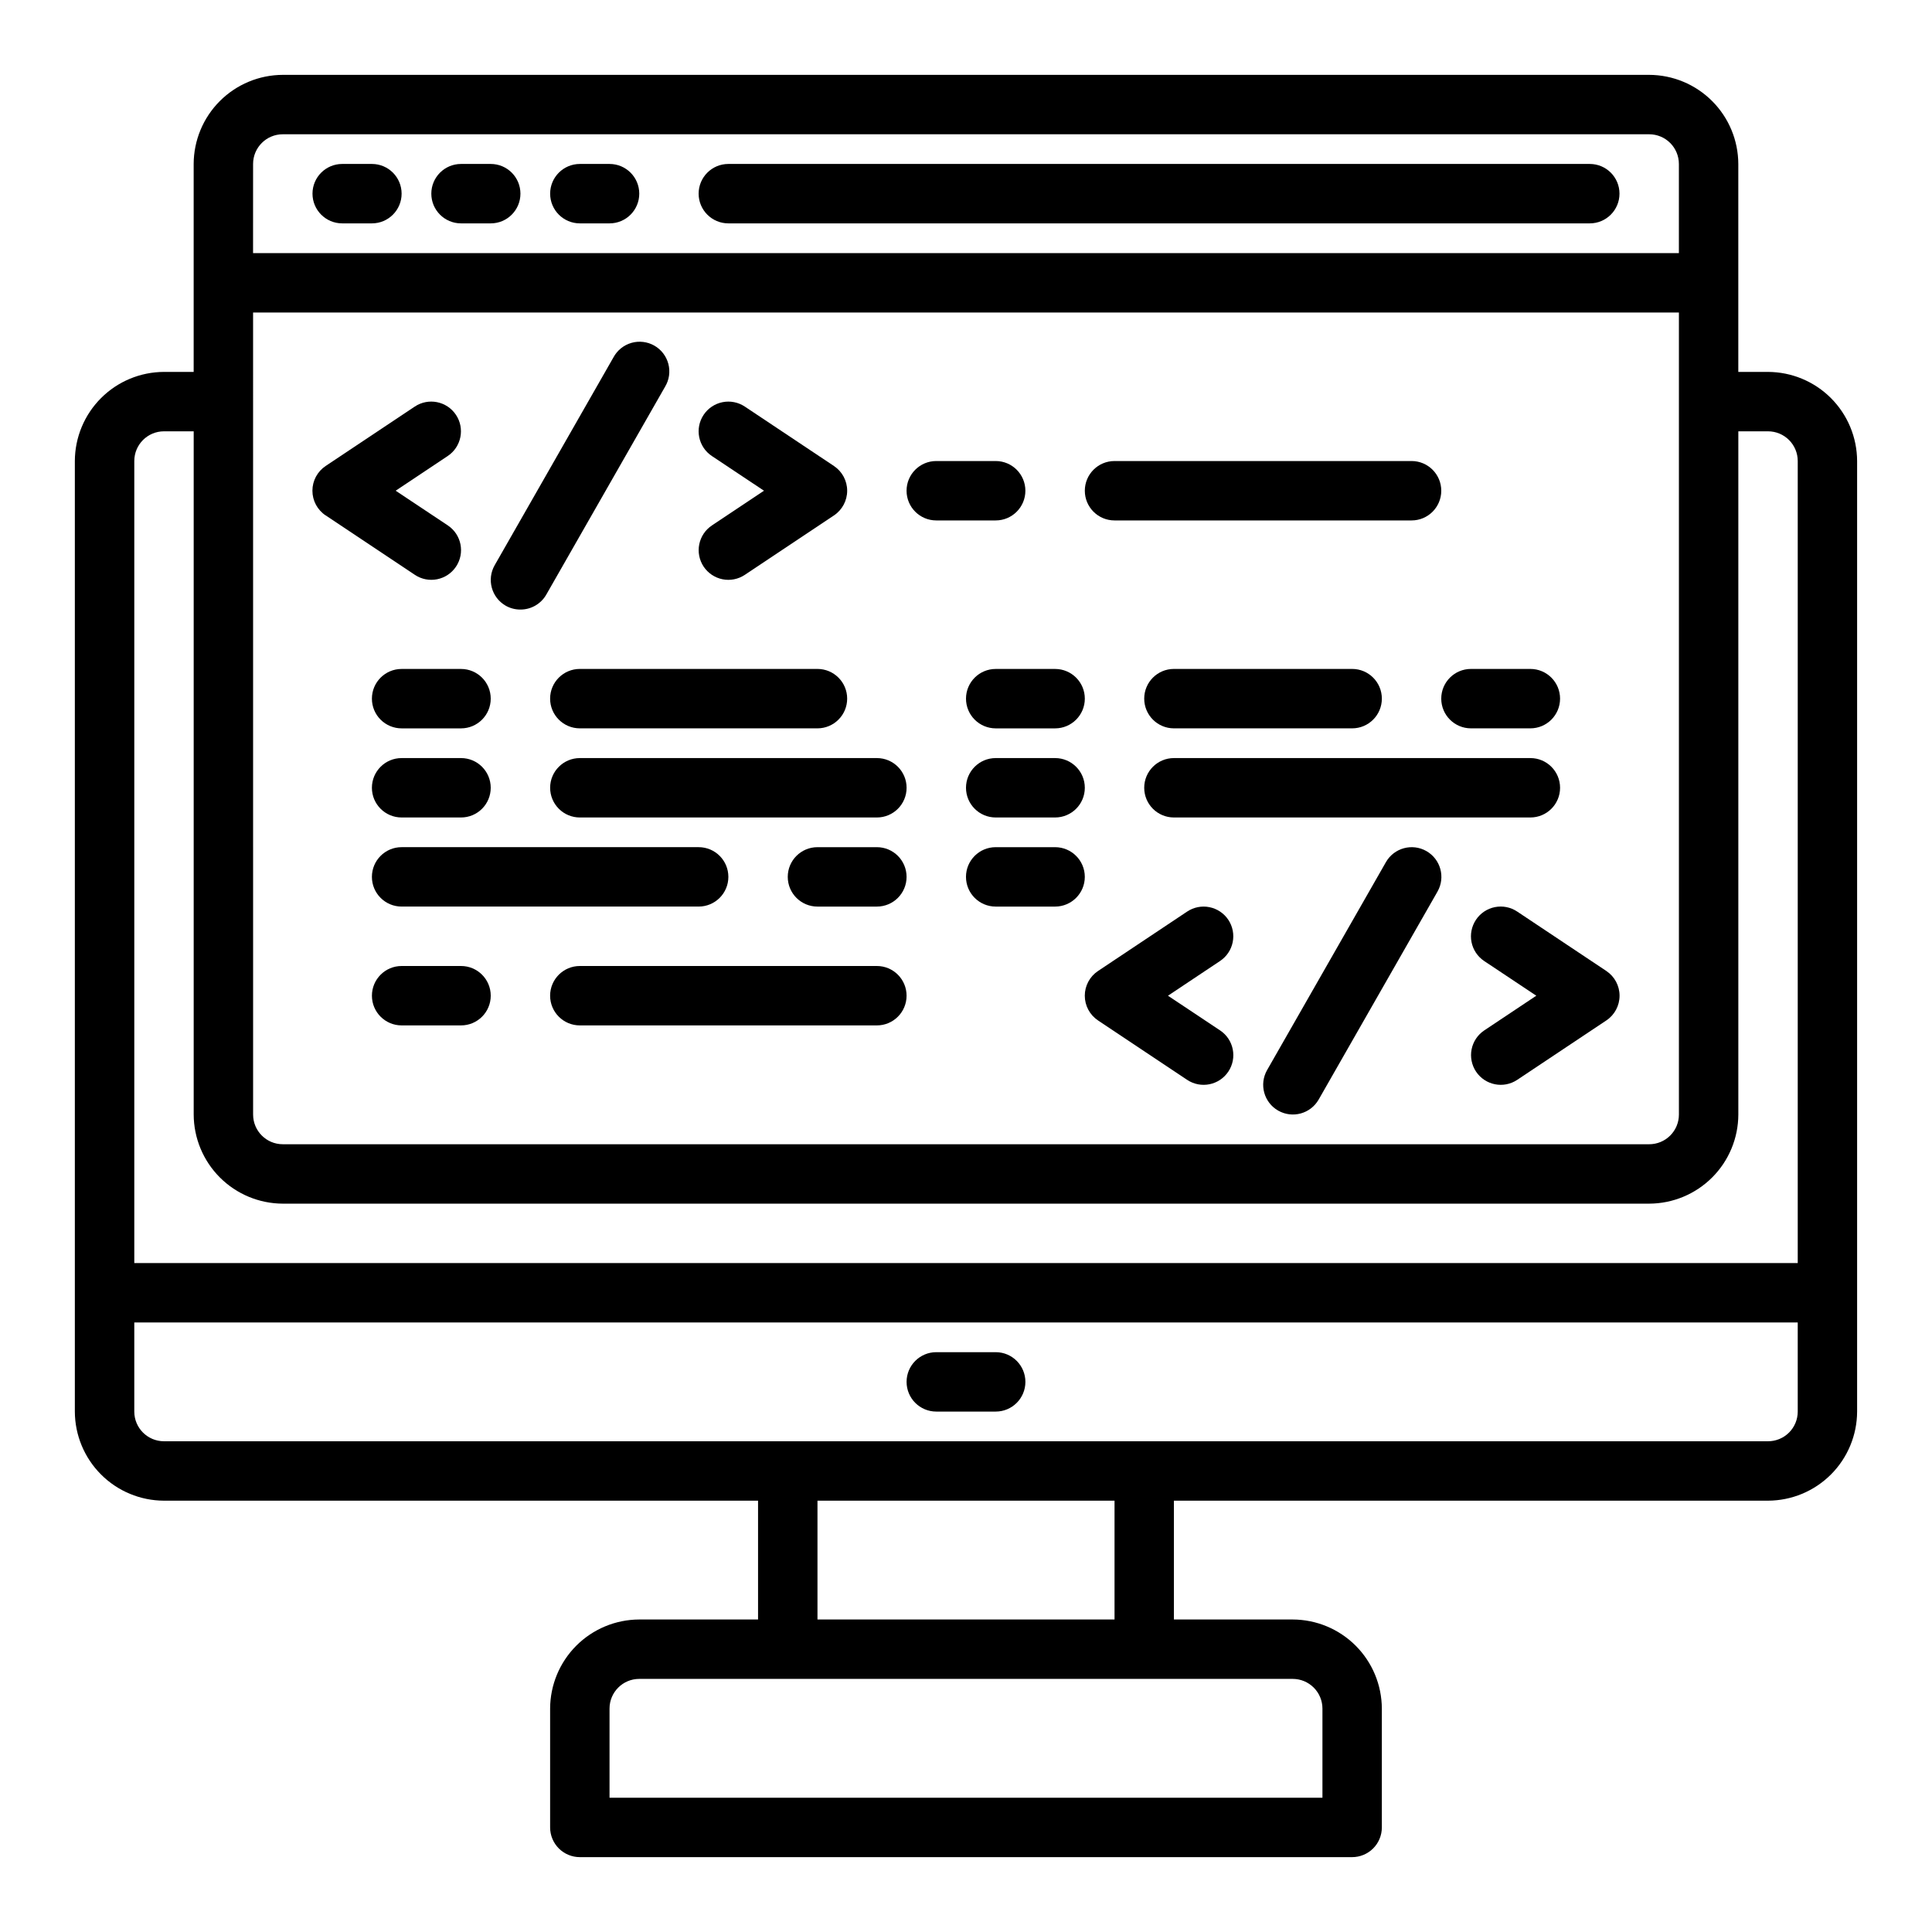 <?xml version="1.0" encoding="UTF-8"?>
<!-- Uploaded to: SVG Repo, www.svgrepo.com, Generator: SVG Repo Mixer Tools -->
<svg fill="#000000" width="800px" height="800px" version="1.1" viewBox="144 144 512 512" xmlns="http://www.w3.org/2000/svg">
 <g>
  <path d="m612.54 242.56h-7.871v-55.105c-0.02-6.258-2.512-12.254-6.938-16.676-4.426-4.426-10.422-6.922-16.68-6.941h-362.11c-6.258 0.02-12.254 2.516-16.68 6.941-4.422 4.422-6.918 10.418-6.938 16.676v55.105h-7.871c-6.258 0.02-12.254 2.512-16.676 6.938-4.426 4.426-6.922 10.422-6.941 16.68v251.9c0.02 6.258 2.516 12.254 6.941 16.68 4.422 4.426 10.418 6.918 16.676 6.938h157.44v31.488h-31.488c-6.258 0.02-12.254 2.512-16.68 6.938-4.422 4.426-6.918 10.422-6.938 16.68v31.488c0 2.086 0.832 4.09 2.309 5.566 1.473 1.473 3.477 2.305 5.566 2.305h204.67c2.086 0 4.09-0.832 5.566-2.305 1.477-1.477 2.305-3.481 2.305-5.566v-31.488c-0.02-6.258-2.512-12.254-6.938-16.68-4.426-4.426-10.422-6.918-16.68-6.938h-31.488v-31.488h157.44c6.258-0.02 12.254-2.512 16.68-6.938 4.422-4.426 6.918-10.422 6.938-16.68v-251.9c-0.02-6.258-2.516-12.254-6.938-16.68-4.426-4.426-10.422-6.918-16.68-6.938zm-401.47-55.105c0-4.348 3.523-7.871 7.871-7.871h362.11c2.09 0 4.09 0.828 5.566 2.305 1.477 1.477 2.305 3.481 2.305 5.566v23.617h-377.86zm0 39.359h377.86v212.55c0 2.086-0.828 4.09-2.305 5.566-1.477 1.477-3.477 2.305-5.566 2.305h-362.11c-4.348 0-7.871-3.523-7.871-7.871zm275.52 362.11c2.09 0 4.09 0.832 5.566 2.309s2.305 3.477 2.305 5.566v23.617l-188.93-0.004v-23.613c0-4.348 3.523-7.875 7.871-7.875zm-125.95-15.742v-31.488h78.723v31.488zm259.78-55.105c0 2.09-0.828 4.09-2.305 5.566-1.477 1.477-3.477 2.305-5.566 2.305h-425.09c-4.348 0-7.871-3.523-7.871-7.871v-23.617h440.83zm0-39.359h-440.83v-212.54c0-4.348 3.523-7.875 7.871-7.875h7.871v181.06c0.02 6.258 2.516 12.254 6.938 16.676 4.426 4.426 10.422 6.922 16.68 6.941h362.11c6.258-0.02 12.254-2.516 16.68-6.941 4.426-4.422 6.918-10.418 6.938-16.676v-181.06h7.871c2.09 0 4.09 0.832 5.566 2.309s2.305 3.477 2.305 5.566z"/>
  <path d="m407.87 502.34h-15.746c-4.348 0-7.871 3.523-7.871 7.871 0 4.348 3.523 7.871 7.871 7.871h15.746c4.348 0 7.871-3.523 7.871-7.871 0-4.348-3.523-7.871-7.871-7.871z"/>
  <path d="m230.32 280.59 23.617 15.742v0.004c3.617 2.414 8.504 1.438 10.918-2.18 2.414-3.617 1.438-8.508-2.18-10.918l-13.816-9.195 13.793-9.195c3.617-2.414 4.594-7.301 2.18-10.918-2.414-3.617-7.301-4.594-10.918-2.18l-23.617 15.742c-2.188 1.461-3.504 3.918-3.504 6.551s1.316 5.09 3.504 6.547z"/>
  <path d="m330.47 294.16c1.16 1.734 2.961 2.941 5.008 3.352 2.047 0.41 4.176-0.012 5.91-1.172l23.617-15.742v-0.004c2.188-1.457 3.504-3.914 3.504-6.547s-1.316-5.09-3.504-6.551l-23.617-15.742c-1.738-1.16-3.863-1.582-5.91-1.172-2.047 0.41-3.848 1.613-5.008 3.352-2.414 3.617-1.438 8.504 2.18 10.918l13.816 9.195-13.793 9.195c-1.738 1.152-2.949 2.953-3.363 5-0.414 2.047 0.004 4.176 1.16 5.918z"/>
  <path d="m277.98 304.5c1.199 0.688 2.559 1.047 3.938 1.039 2.82 0.008 5.43-1.492 6.84-3.938l31.488-55.105c1.098-1.812 1.414-3.992 0.879-6.047-0.535-2.051-1.871-3.801-3.711-4.852-1.844-1.051-4.031-1.316-6.07-0.734-2.035 0.582-3.754 1.961-4.762 3.824l-31.488 55.105c-2.141 3.758-0.852 8.535 2.887 10.707z"/>
  <path d="m469.52 387.76c-1.156-1.738-2.961-2.941-5.008-3.352s-4.172 0.012-5.91 1.172l-23.617 15.742c-2.188 1.461-3.504 3.918-3.504 6.551 0 2.633 1.316 5.09 3.504 6.551l23.617 15.742c3.617 2.414 8.504 1.438 10.918-2.18 2.414-3.617 1.438-8.508-2.18-10.918l-13.816-9.195 13.793-9.195c1.742-1.156 2.953-2.953 3.363-5.004 0.414-2.047-0.004-4.176-1.16-5.914z"/>
  <path d="m535.14 387.76c-1.156 1.738-1.578 3.863-1.172 5.91 0.41 2.047 1.617 3.848 3.352 5.008l13.816 9.195-13.793 9.195c-1.734 1.156-2.941 2.957-3.352 5.008-0.406 2.047 0.016 4.172 1.172 5.91 2.414 3.617 7.301 4.594 10.918 2.18l23.617-15.742c2.191-1.461 3.504-3.918 3.504-6.551 0-2.633-1.312-5.09-3.504-6.551l-23.617-15.742c-1.738-1.168-3.867-1.594-5.922-1.184-2.055 0.41-3.859 1.617-5.019 3.363z"/>
  <path d="m522.02 369.55c-3.773-2.156-8.582-0.844-10.738 2.926l-31.488 55.105c-2.156 3.773-0.844 8.582 2.93 10.738s8.578 0.844 10.738-2.93l31.488-55.105h-0.004c2.156-3.773 0.848-8.578-2.926-10.734z"/>
  <path d="m242.56 187.45h-7.871c-4.348 0-7.875 3.523-7.875 7.871 0 4.348 3.527 7.875 7.875 7.875h7.871c4.348 0 7.871-3.527 7.871-7.875 0-4.348-3.523-7.871-7.871-7.871z"/>
  <path d="m274.05 187.45h-7.871c-4.348 0-7.875 3.523-7.875 7.871 0 4.348 3.527 7.875 7.875 7.875h7.871c4.348 0 7.871-3.527 7.871-7.875 0-4.348-3.523-7.871-7.871-7.871z"/>
  <path d="m305.54 187.45h-7.871c-4.348 0-7.875 3.523-7.875 7.871 0 4.348 3.527 7.875 7.875 7.875h7.871c4.348 0 7.871-3.527 7.871-7.875 0-4.348-3.523-7.871-7.871-7.871z"/>
  <path d="m565.31 187.45h-228.29c-4.348 0-7.875 3.523-7.875 7.871 0 4.348 3.527 7.875 7.875 7.875h228.29c4.348 0 7.871-3.527 7.871-7.875 0-4.348-3.523-7.871-7.871-7.871z"/>
  <path d="m392.12 281.92h15.746c4.348 0 7.871-3.523 7.871-7.871s-3.523-7.871-7.871-7.871h-15.746c-4.348 0-7.871 3.523-7.871 7.871s3.523 7.871 7.871 7.871z"/>
  <path d="m439.36 281.92h78.719c4.348 0 7.871-3.523 7.871-7.871s-3.523-7.871-7.871-7.871h-78.719c-4.348 0-7.871 3.523-7.871 7.871s3.523 7.871 7.871 7.871z"/>
  <path d="m242.56 329.15c0 2.09 0.828 4.094 2.305 5.566 1.477 1.477 3.481 2.309 5.566 2.309h15.746c4.348 0 7.871-3.527 7.871-7.875 0-4.348-3.523-7.871-7.871-7.871h-15.746c-4.348 0-7.871 3.523-7.871 7.871z"/>
  <path d="m297.66 337.02h62.977-0.004c4.348 0 7.875-3.527 7.875-7.875 0-4.348-3.527-7.871-7.875-7.871h-62.973c-4.348 0-7.875 3.523-7.875 7.871 0 4.348 3.527 7.875 7.875 7.875z"/>
  <path d="m250.43 360.64h15.746c4.348 0 7.871-3.523 7.871-7.871s-3.523-7.871-7.871-7.871h-15.746c-4.348 0-7.871 3.523-7.871 7.871s3.523 7.871 7.871 7.871z"/>
  <path d="m250.43 384.25h78.719c4.348 0 7.875-3.523 7.875-7.871 0-4.348-3.527-7.871-7.875-7.871h-78.719c-4.348 0-7.871 3.523-7.871 7.871 0 4.348 3.523 7.871 7.871 7.871z"/>
  <path d="m289.79 352.77c0 2.09 0.832 4.09 2.309 5.566 1.473 1.477 3.477 2.305 5.566 2.305h78.719c4.348 0 7.871-3.523 7.871-7.871s-3.523-7.871-7.871-7.871h-78.719c-4.348 0-7.875 3.523-7.875 7.871z"/>
  <path d="m400 329.15c0 2.09 0.828 4.094 2.305 5.566 1.477 1.477 3.477 2.309 5.566 2.309h15.742c4.348 0 7.875-3.527 7.875-7.875 0-4.348-3.527-7.871-7.875-7.871h-15.742c-4.348 0-7.871 3.523-7.871 7.871z"/>
  <path d="m455.1 337.02h47.234c4.348 0 7.871-3.527 7.871-7.875 0-4.348-3.523-7.871-7.871-7.871h-47.234c-4.348 0-7.871 3.523-7.871 7.871 0 4.348 3.523 7.875 7.871 7.875z"/>
  <path d="m407.87 360.64h15.742c4.348 0 7.875-3.523 7.875-7.871s-3.527-7.871-7.875-7.871h-15.742c-4.348 0-7.871 3.523-7.871 7.871s3.523 7.871 7.871 7.871z"/>
  <path d="m533.82 337.02h15.742c4.348 0 7.871-3.527 7.871-7.875 0-4.348-3.523-7.871-7.871-7.871h-15.742c-4.348 0-7.875 3.523-7.875 7.871 0 4.348 3.527 7.875 7.875 7.875z"/>
  <path d="m423.61 368.51h-15.742c-4.348 0-7.871 3.523-7.871 7.871 0 4.348 3.523 7.871 7.871 7.871h15.742c4.348 0 7.875-3.523 7.875-7.871 0-4.348-3.527-7.871-7.875-7.871z"/>
  <path d="m376.38 368.51h-15.746c-4.348 0-7.871 3.523-7.871 7.871 0 4.348 3.523 7.871 7.871 7.871h15.746c4.348 0 7.871-3.523 7.871-7.871 0-4.348-3.523-7.871-7.871-7.871z"/>
  <path d="m455.1 360.64h94.465c4.348 0 7.871-3.523 7.871-7.871s-3.523-7.871-7.871-7.871h-94.465c-4.348 0-7.871 3.523-7.871 7.871s3.523 7.871 7.871 7.871z"/>
  <path d="m266.18 400h-15.746c-4.348 0-7.871 3.523-7.871 7.871s3.523 7.871 7.871 7.871h15.746c4.348 0 7.871-3.523 7.871-7.871s-3.523-7.871-7.871-7.871z"/>
  <path d="m376.38 400h-78.719c-4.348 0-7.875 3.523-7.875 7.871s3.527 7.871 7.875 7.871h78.719c4.348 0 7.871-3.523 7.871-7.871s-3.523-7.871-7.871-7.871z"/>
 </g>
</svg>
